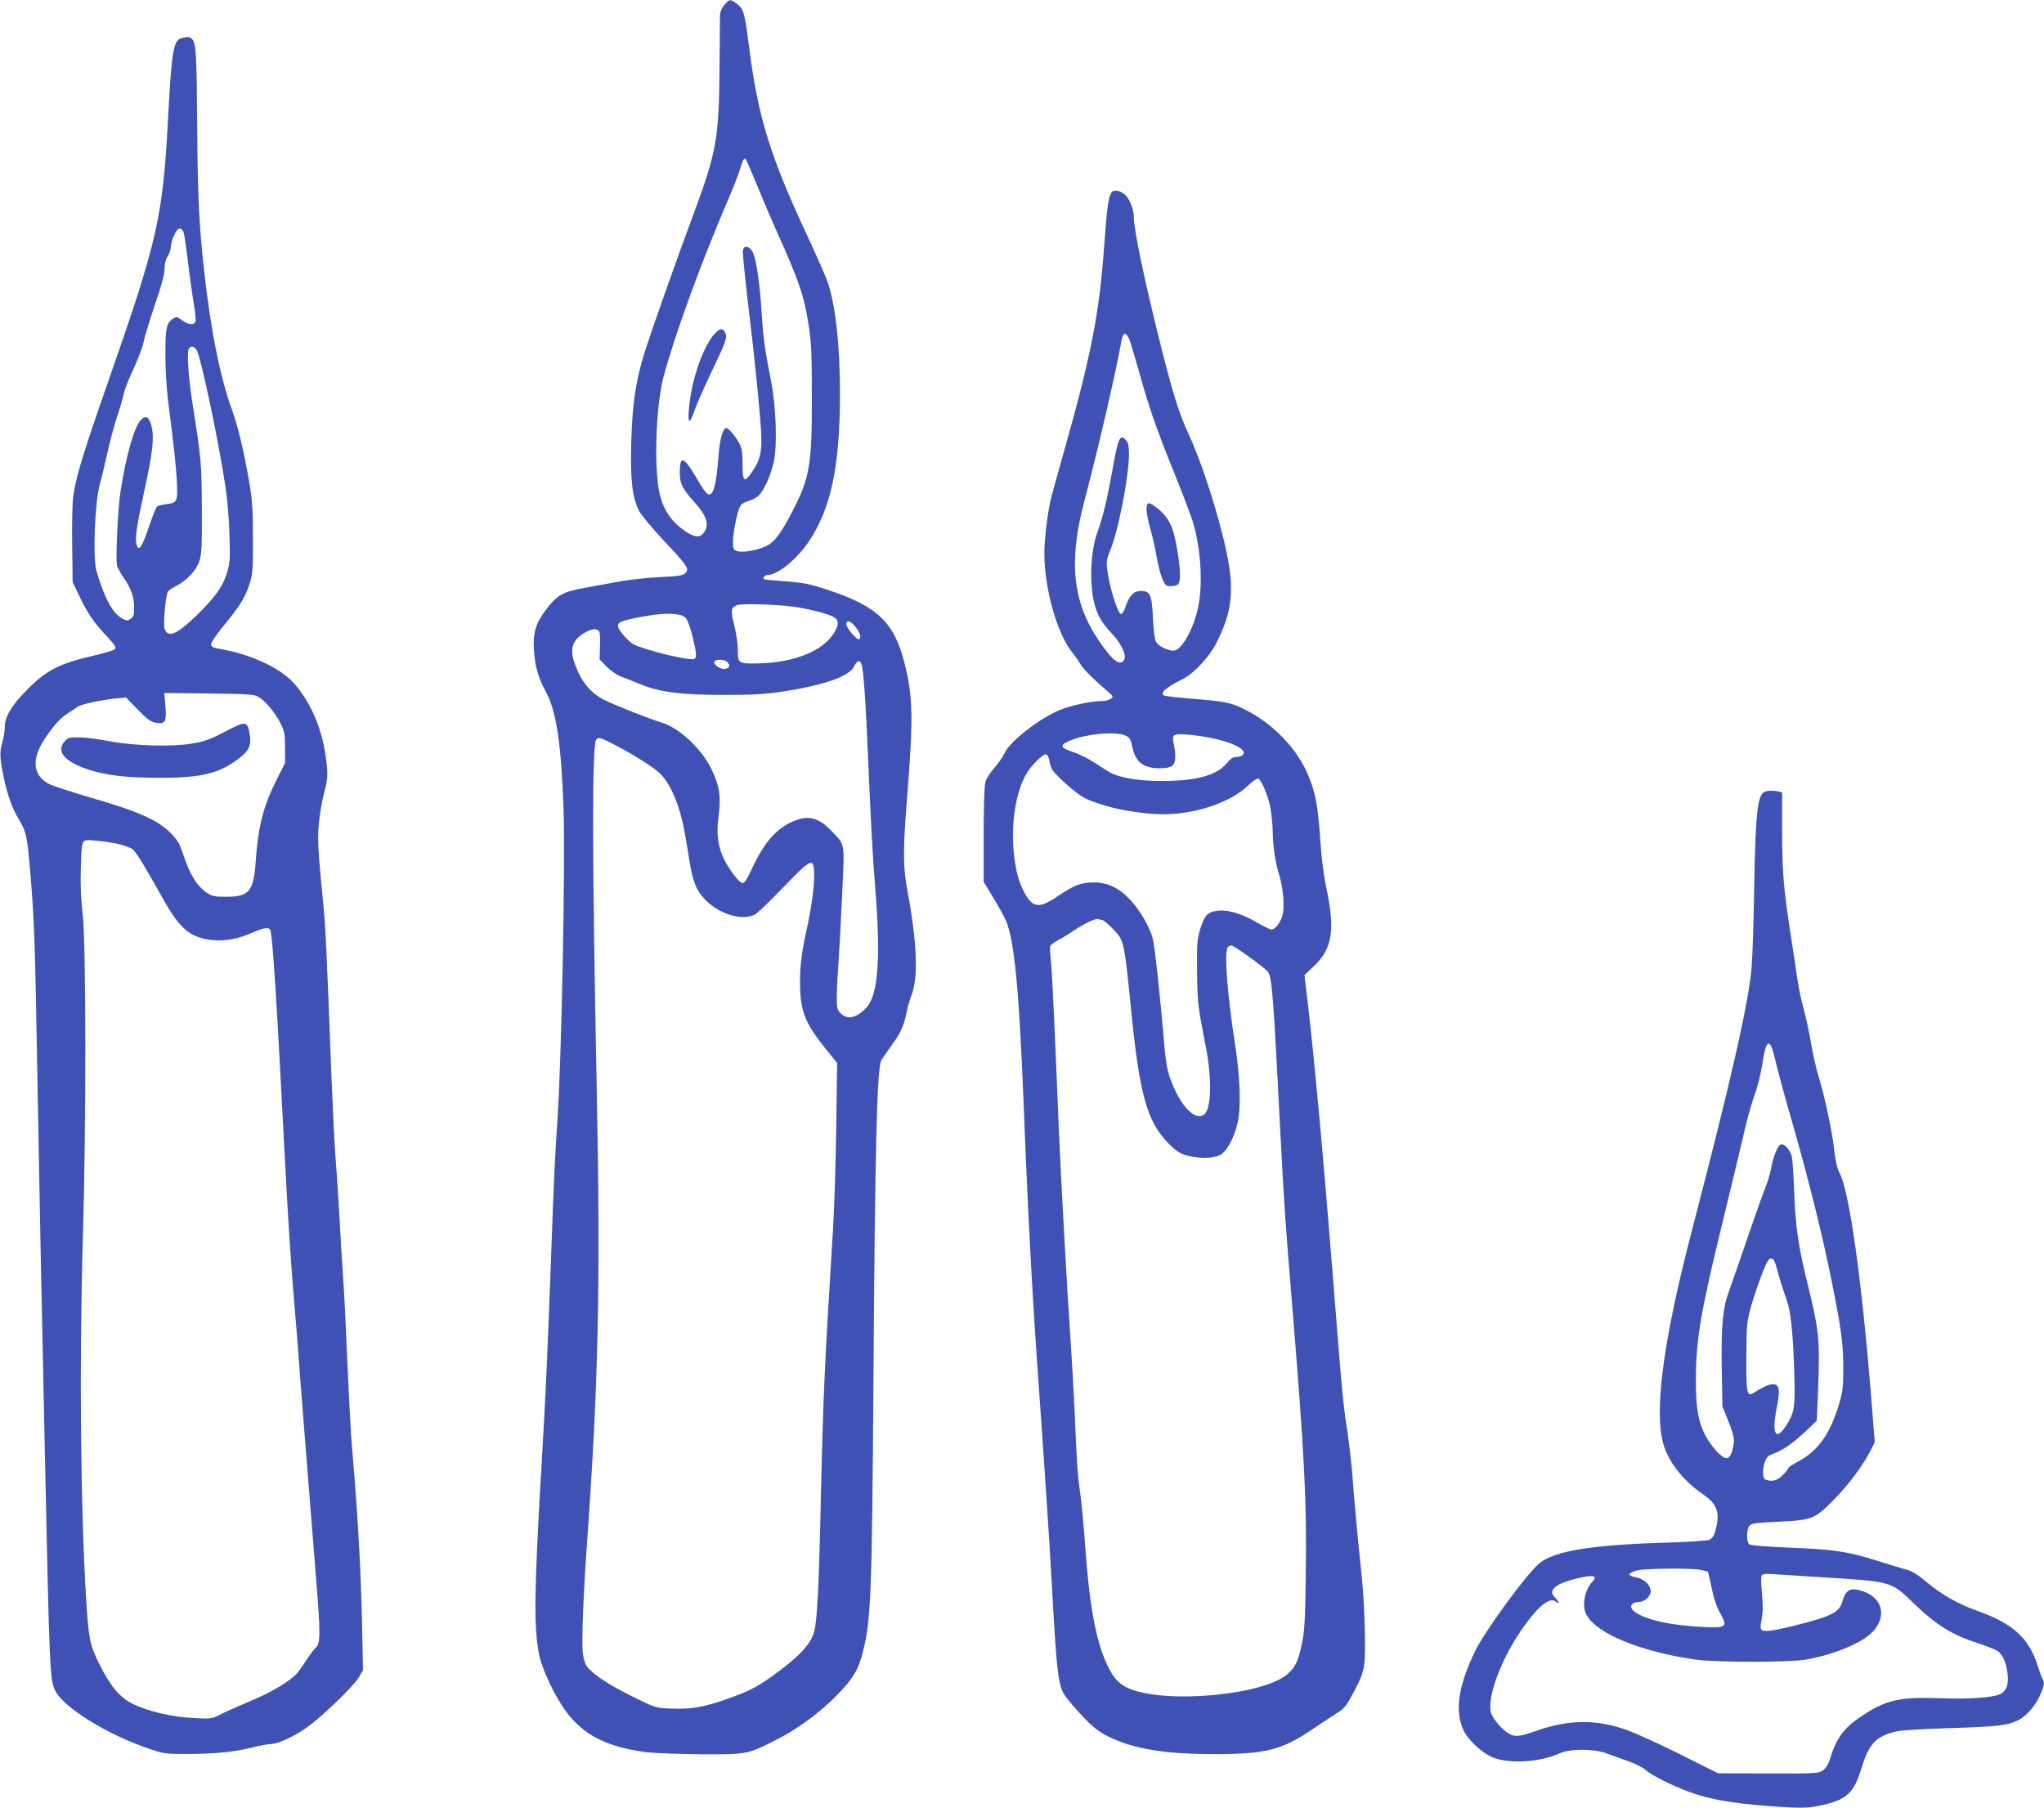 <?xml version="1.0" standalone="no"?>
<!DOCTYPE svg PUBLIC "-//W3C//DTD SVG 20010904//EN"
 "http://www.w3.org/TR/2001/REC-SVG-20010904/DTD/svg10.dtd">
<svg version="1.0" xmlns="http://www.w3.org/2000/svg"
 width="1280pt" height="1132pt" viewBox="0 0 1280 1132"
 preserveAspectRatio="xMidYMid meet">
<g transform="translate(0,1132) scale(0.1,-0.1)"
fill="#3f51b5" stroke="none">
<path d="M4536 11289 c-14 -17 -26 -43 -27 -57 0 -15 -2 -166 -3 -337 -4 -443
-19 -528 -161 -910 -113 -303 -272 -753 -314 -890 -51 -167 -72 -314 -78 -550
-6 -230 6 -336 48 -422 12 -24 81 -108 153 -185 154 -164 164 -180 138 -206
-16 -16 -41 -20 -158 -25 -76 -4 -186 -16 -244 -26 -58 -11 -159 -29 -225 -41
-141 -25 -175 -44 -247 -139 -63 -82 -83 -149 -74 -256 7 -102 28 -172 76
-260 64 -117 95 -327 109 -728 12 -343 -13 -1600 -39 -1962 -15 -222 -20 -313
-40 -875 -23 -615 -32 -823 -60 -1295 -45 -768 -48 -994 -14 -1165 18 -93 102
-268 173 -362 110 -145 257 -218 501 -249 52 -6 208 -12 345 -13 287 -1 285
-1 469 92 134 68 276 173 382 283 96 100 126 149 153 249 56 211 61 341 71
1740 9 1420 22 1939 49 1981 9 15 39 59 68 99 54 74 74 119 91 205 5 28 20 77
32 110 41 107 32 327 -26 639 -30 159 -30 259 -4 586 40 499 38 639 -16 849
-64 256 -172 358 -491 461 -107 35 -145 42 -255 50 -71 5 -132 11 -135 14 -9
8 8 26 25 26 65 1 187 102 262 217 135 205 190 470 190 915 0 299 -25 533 -72
688 -11 35 -71 172 -133 305 -232 496 -309 744 -365 1187 -27 210 -33 232 -74
263 -42 32 -49 32 -80 -6z m209 -1139 c37 -91 88 -210 113 -265 147 -327 176
-412 205 -595 18 -116 21 -181 21 -455 1 -423 -13 -507 -121 -715 -74 -144
-115 -197 -169 -221 -59 -27 -148 -41 -180 -29 -21 8 -24 16 -24 57 0 52 23
172 41 215 8 20 23 31 53 40 22 6 51 21 64 32 34 30 80 131 98 216 22 102 14
343 -16 495 -44 228 -50 274 -60 430 -12 197 -35 349 -58 390 -23 38 -56 41
-60 4 -2 -15 13 -161 32 -325 45 -374 73 -655 82 -804 7 -129 -4 -180 -58
-257 -47 -69 -58 -59 -58 50 0 74 -4 100 -21 132 -22 42 -67 95 -81 95 -21 0
-41 -71 -49 -179 -11 -144 -25 -216 -46 -232 -19 -16 -35 2 -93 101 -78 133
-103 141 -103 33 0 -71 16 -103 93 -189 80 -88 95 -146 52 -196 -22 -25 -52
-22 -103 11 -107 69 -163 164 -179 303 -23 196 -6 514 35 668 72 269 237 721
414 1132 28 65 57 140 65 168 18 61 26 74 36 63 4 -4 38 -82 75 -173z m260
-2634 c50 -9 121 -25 158 -37 85 -25 99 -47 69 -106 -64 -125 -254 -204 -495
-207 -115 -1 -117 0 -117 93 0 35 -10 100 -22 146 -23 89 -21 110 14 125 32
14 284 5 393 -14z m-713 -63 c13 -13 30 -57 44 -115 27 -109 29 -137 10 -144
-31 -12 -306 55 -377 91 -37 20 -99 92 -99 115 0 26 24 35 158 60 138 25 234
22 264 -7z m1061 -53 c31 -36 42 -69 29 -82 -12 -12 -82 68 -82 94 0 27 25 22
53 -12z m-1598 -42 c3 -13 4 -55 2 -95 l-2 -72 44 -45 c25 -25 63 -52 85 -60
23 -8 79 -31 126 -50 122 -50 252 -67 524 -67 173 0 251 4 361 20 261 39 427
97 454 159 16 35 35 42 45 16 13 -34 26 -214 41 -564 17 -401 30 -649 46 -840
35 -436 19 -664 -53 -746 -59 -67 -121 -82 -163 -39 -22 21 -25 33 -25 101 0
42 5 140 11 218 5 77 16 272 23 431 15 327 19 301 -63 388 -86 92 -153 107
-256 59 -104 -49 -175 -136 -255 -309 -21 -47 -39 -73 -49 -73 -20 1 -79 77
-114 145 -42 84 -52 161 -37 276 16 122 6 188 -44 292 -62 129 -204 261 -313
293 -74 22 -288 106 -360 142 -73 37 -127 95 -164 178 -56 122 -47 185 33 237
53 34 96 36 103 5z m800 -184 c21 -21 14 -38 -17 -42 -29 -4 -75 29 -64 46 11
17 62 15 81 -4z m-720 -510 c128 -66 260 -148 301 -190 46 -45 92 -135 122
-239 21 -72 29 -113 58 -295 22 -140 44 -197 102 -255 88 -90 231 -132 310
-91 15 8 95 85 178 171 170 176 187 185 192 100 5 -67 -14 -215 -43 -350 -34
-152 -45 -235 -45 -341 0 -181 29 -257 155 -414 l77 -95 -5 -395 c-3 -217 -12
-512 -21 -655 -53 -851 -61 -1043 -76 -1690 -11 -525 -23 -756 -41 -820 -23
-82 -96 -160 -264 -280 -101 -72 -149 -96 -288 -145 -142 -50 -224 -63 -345
-58 -97 4 -97 4 -242 76 -147 72 -249 140 -285 189 -12 16 -22 51 -26 88 -7
71 5 374 26 670 73 1017 86 1619 62 2855 -29 1447 -30 2146 -4 2188 12 18 26
15 102 -24z"/>
<path d="M4471 9225 c-73 -84 -143 -293 -157 -468 -8 -96 6 -96 38 0 11 32 57
137 103 233 93 194 102 219 85 249 -15 30 -33 26 -69 -14z"/>
<path d="M1142 11083 c-55 -11 -66 -72 -87 -458 -35 -673 -62 -790 -383 -1710
-149 -426 -195 -576 -212 -693 -7 -43 -10 -168 -8 -310 l3 -237 42 -88 c53
-109 90 -164 171 -250 54 -58 62 -71 51 -82 -8 -8 -75 -27 -149 -44 -191 -44
-279 -88 -391 -200 -104 -104 -149 -177 -149 -242 0 -25 -7 -70 -16 -99 -17
-58 -16 -94 10 -220 22 -106 52 -189 90 -253 51 -85 56 -107 76 -342 25 -306
29 -402 45 -1325 14 -785 23 -1240 45 -2260 30 -1423 32 -1464 65 -1534 51
-108 338 -284 606 -371 77 -26 96 -28 234 -27 169 1 295 14 404 43 41 10 89
19 105 19 45 1 131 39 216 96 92 61 302 262 337 322 l26 44 -6 302 c-6 282
-24 620 -47 904 -6 67 -14 177 -20 245 -5 67 -16 284 -25 482 -8 198 -19 425
-25 505 -6 80 -17 267 -25 415 -9 149 -20 317 -25 375 -5 58 -16 285 -25 505
-29 761 -36 921 -51 1070 -33 336 -35 384 -29 480 4 55 18 143 31 195 30 114
30 135 10 267 -26 169 -100 332 -202 442 -85 92 -276 179 -459 208 -36 6 -51
13 -53 26 -2 11 27 56 77 117 105 128 137 180 164 265 20 63 22 90 21 285 0
175 -4 239 -22 345 -34 197 -70 350 -108 455 -75 207 -132 489 -174 860 -33
294 -42 474 -45 905 -3 463 -7 535 -32 560 -15 15 -20 16 -61 8z m7 -1215 c5
-13 18 -104 30 -203 12 -99 29 -217 37 -261 8 -45 11 -89 8 -98 -9 -23 -45
-20 -84 9 -30 22 -36 23 -54 11 -45 -28 -51 -60 -50 -241 1 -128 9 -228 33
-405 17 -129 34 -291 38 -360 7 -143 5 -148 -69 -157 -24 -3 -48 -10 -55 -15
-6 -5 -30 -65 -53 -134 -42 -125 -63 -152 -76 -99 -9 38 3 119 52 342 51 234
61 326 42 398 -15 57 -36 68 -67 34 -41 -44 -91 -220 -126 -444 -17 -109 -32
-427 -22 -467 4 -14 23 -49 43 -77 46 -68 64 -120 64 -187 0 -43 -4 -56 -21
-68 -19 -13 -25 -13 -50 -1 -63 33 -114 126 -165 300 -24 85 -10 435 22 548 9
28 29 112 45 185 16 73 44 179 63 235 19 56 37 120 41 142 4 22 31 92 61 155
29 63 59 141 64 172 6 31 38 135 70 230 42 121 60 188 60 223 0 33 7 60 20 80
11 17 20 44 20 60 1 41 36 115 55 115 8 0 19 -10 24 -22z m85 -745 c27 -55
133 -555 176 -838 13 -79 24 -214 27 -312 5 -155 3 -178 -16 -241 -26 -86 -78
-157 -198 -273 -117 -112 -170 -134 -192 -77 -11 29 7 217 22 236 6 8 28 22
50 33 66 34 124 95 144 152 16 46 18 86 17 327 -1 285 -3 313 -59 667 -26 165
-36 318 -22 341 13 20 36 14 51 -15z m382 -2165 c43 -23 106 -99 141 -167 24
-50 28 -67 28 -152 l0 -96 -57 -114 c-80 -161 -112 -286 -127 -507 -13 -184
-41 -217 -187 -217 -72 0 -85 3 -123 28 -50 34 -91 95 -127 191 -14 39 -31 85
-37 101 -18 46 -84 112 -151 150 -93 52 -192 88 -419 154 -115 34 -225 70
-247 81 -108 55 -116 161 -21 297 56 81 90 117 136 147 22 14 49 32 60 40 23
17 150 44 242 53 l62 6 74 -76 c56 -58 82 -77 110 -82 61 -12 71 4 63 103 l-7
83 278 -3 c240 -3 282 -5 309 -20z m-869 -924 c32 -8 68 -21 80 -29 22 -14 68
-89 193 -311 108 -193 171 -245 311 -260 79 -8 160 7 251 47 76 33 105 36 112
12 14 -50 40 -458 86 -1353 22 -432 44 -767 65 -1005 8 -88 19 -227 25 -310 9
-133 52 -669 110 -1396 27 -330 27 -400 -2 -425 -11 -10 -37 -44 -57 -75 -20
-30 -45 -66 -56 -80 -38 -48 -158 -122 -284 -174 -69 -29 -155 -67 -191 -85
-65 -33 -65 -33 -180 -27 -136 7 -284 42 -380 89 -82 41 -141 113 -210 253
-57 115 -65 158 -79 380 -37 585 -45 1494 -22 2290 21 685 20 1835 -1 2020
-11 94 -15 186 -12 280 7 205 -1 189 99 181 47 -4 111 -14 142 -22z"/>
<path d="M1400 6734 c-86 -45 -122 -57 -200 -70 -126 -21 -362 -14 -515 15
-60 12 -143 23 -184 24 -69 1 -75 0 -98 -27 -58 -67 15 -138 189 -186 108 -29
222 -40 414 -40 257 0 369 28 490 121 62 47 78 82 69 141 -15 97 -20 98 -165
22z"/>
<path d="M6962 10117 c-20 -23 -31 -105 -47 -332 -30 -424 -81 -687 -253
-1295 -38 -135 -75 -267 -81 -293 -21 -89 -41 -251 -41 -342 0 -218 79 -500
173 -618 19 -23 43 -58 55 -78 19 -32 84 -96 173 -172 32 -28 33 -29 14 -43
-10 -8 -38 -14 -62 -14 -60 0 -187 -27 -255 -55 -127 -52 -312 -195 -346 -269
-12 -25 -42 -67 -66 -95 -25 -28 -50 -67 -55 -88 -7 -23 -11 -158 -11 -332 l0
-293 61 -100 c33 -55 69 -120 79 -144 52 -121 82 -433 110 -1139 25 -651 53
-1175 85 -1630 45 -633 76 -1096 90 -1355 24 -437 35 -572 51 -643 14 -61 24
-77 82 -145 109 -124 152 -161 227 -197 159 -77 352 -108 665 -108 314 0 419
27 603 152 53 36 123 82 155 102 51 32 62 46 110 135 38 70 57 118 64 164 13
80 4 390 -17 585 -20 187 -42 418 -55 595 -6 80 -20 201 -30 270 -30 195 -34
238 -95 1010 -57 717 -116 1360 -156 1695 l-20 170 54 51 c121 112 140 228 81
503 -13 63 -29 182 -34 265 -16 237 -30 317 -77 430 -70 169 -220 325 -398
414 -86 43 -121 50 -318 66 -97 8 -181 17 -187 21 -28 17 9 49 120 105 66 34
160 133 204 218 113 217 122 367 42 682 -62 243 -141 477 -216 640 -56 120
-96 249 -168 535 -101 400 -172 735 -172 819 0 46 -27 112 -56 138 -28 24 -68
32 -82 15z m111 -924 c8 -21 36 -114 62 -208 62 -221 105 -346 219 -628 52
-128 103 -263 115 -301 50 -163 65 -387 35 -534 -25 -125 -93 -254 -142 -273
-31 -12 -105 20 -123 53 -8 13 -16 76 -19 150 -7 145 -17 168 -77 168 -43 0
-71 -29 -94 -97 -8 -26 -22 -48 -29 -48 -18 0 -67 151 -82 251 -12 81 -11 83
19 160 50 127 113 458 113 593 0 46 -5 70 -17 83 -40 44 -50 22 -88 -192 -32
-177 -60 -295 -91 -377 -46 -123 -54 -332 -18 -463 20 -69 45 -111 106 -176
59 -63 94 -135 78 -164 -24 -45 -72 -9 -157 116 -167 245 -193 498 -92 878 85
322 202 825 233 1009 4 21 13 37 20 37 8 0 21 -17 29 -37z m-29 -2477 c30 -13
36 -21 46 -70 20 -97 69 -136 171 -136 78 0 99 16 99 74 0 23 -5 59 -10 81
-13 59 -3 64 105 54 163 -16 316 -64 332 -105 7 -19 -13 -34 -48 -34 -18 0
-35 -12 -57 -39 -61 -75 -190 -111 -404 -111 -128 0 -236 15 -303 42 -16 6
-65 35 -107 64 -44 30 -107 62 -148 75 -86 28 -88 45 -9 76 98 39 273 54 333
29z m-473 -157 c3 -19 10 -43 17 -55 20 -37 151 -153 201 -179 127 -64 375
-111 541 -102 189 10 382 80 484 177 30 29 60 49 66 45 22 -14 63 -112 76
-184 7 -42 14 -107 14 -146 1 -92 16 -194 41 -275 26 -86 35 -205 19 -256 -14
-44 -46 -84 -68 -84 -9 0 -49 20 -91 44 -93 55 -177 80 -243 74 -64 -7 -84
-27 -111 -112 -20 -64 -22 -91 -21 -261 1 -148 6 -215 22 -305 12 -63 28 -151
37 -195 34 -187 30 -359 -11 -400 -43 -42 -118 14 -177 132 -51 103 -64 155
-77 313 -20 246 -59 610 -71 654 -18 68 -77 171 -135 235 -73 80 -145 116
-234 116 -79 0 -126 -18 -224 -85 -118 -80 -158 -76 -210 20 -37 69 -54 130
-67 246 -20 190 14 398 83 506 34 55 104 121 121 115 7 -2 14 -19 18 -38z
m330 -999 c15 0 99 -82 114 -111 25 -47 34 -108 65 -419 54 -558 101 -729 235
-867 48 -49 71 -64 114 -77 73 -21 167 -21 211 2 42 21 90 109 111 205 21 94
15 284 -16 482 -48 312 -68 560 -49 609 3 9 14 16 25 16 17 0 203 -134 228
-164 27 -32 34 -128 81 -1046 20 -389 30 -536 70 -1020 80 -970 94 -1254 87
-1720 -4 -286 -8 -348 -25 -426 -23 -105 -38 -137 -84 -181 -142 -136 -767
-195 -1001 -94 -59 26 -95 65 -133 146 -71 149 -113 376 -139 755 -9 124 -23
270 -31 325 -16 110 -20 162 -34 500 -6 127 -17 325 -25 440 -23 334 -63 1055
-75 1350 -24 592 -41 964 -49 1039 -5 44 -7 85 -4 93 3 8 24 23 47 35 22 11
67 39 99 60 71 48 137 79 155 73 8 -3 18 -5 23 -5z"/>
<path d="M7180 8130 c0 -22 11 -77 24 -123 13 -46 32 -126 40 -177 9 -51 25
-113 36 -137 17 -38 22 -43 52 -43 19 0 39 5 46 12 16 16 15 83 -3 198 -26
162 -52 218 -130 280 -52 41 -65 39 -65 -10z"/>
<path d="M11052 6363 c-46 -18 -59 -132 -67 -608 -3 -198 -10 -418 -16 -490
-16 -214 -131 -718 -374 -1650 -188 -721 -244 -1174 -168 -1368 41 -106 128
-209 239 -284 92 -63 109 -122 72 -241 -6 -21 -20 -37 -36 -44 -15 -5 -151
-14 -302 -18 -439 -14 -668 -52 -761 -129 -80 -67 -345 -429 -405 -556 -104
-219 -125 -371 -67 -493 25 -52 101 -125 164 -158 98 -50 305 -42 436 18 66
30 213 30 293 0 30 -11 92 -33 138 -50 45 -16 94 -41 107 -54 28 -29 169 -100
275 -138 143 -53 320 -80 635 -97 72 -4 122 -1 179 11 170 36 214 75 264 238
47 153 92 199 222 228 30 7 181 16 335 20 293 9 360 17 423 49 52 26 109 92
138 158 26 59 29 75 15 101 -6 9 -17 42 -27 72 -55 181 -155 274 -384 355
-118 42 -218 99 -310 175 -54 46 -98 74 -125 80 -22 6 -105 31 -184 56 -189
60 -269 72 -555 84 -152 6 -243 14 -252 21 -18 15 -18 90 0 114 12 17 34 20
180 27 217 10 233 17 360 148 89 92 176 210 225 307 l21 42 -20 253 c-60 760
-140 1330 -202 1437 -12 22 -23 68 -29 121 -11 114 -63 361 -99 474 -16 50
-38 149 -50 220 -12 72 -33 167 -46 213 -13 46 -31 130 -39 186 -8 56 -27 188
-44 292 -42 273 -51 380 -51 641 l0 232 -22 6 c-27 7 -68 7 -86 -1z m68 -1691
c12 -53 60 -230 107 -392 99 -346 186 -695 242 -975 61 -303 74 -395 74 -550
0 -123 -4 -151 -27 -228 -55 -185 -131 -291 -254 -357 -34 -18 -62 -36 -62
-41 0 -4 -15 -24 -34 -43 -33 -36 -70 -46 -110 -30 -19 7 -21 63 -3 114 10 28
21 37 60 51 55 20 126 71 208 150 l56 54 7 160 c14 355 9 399 -69 715 -55 224
-72 346 -80 570 -3 97 -10 192 -15 211 -13 47 -54 86 -73 71 -20 -17 -43 -78
-56 -148 -6 -33 -23 -90 -38 -125 -14 -35 -65 -179 -113 -319 -48 -140 -99
-287 -113 -325 -39 -107 -49 -214 -45 -481 l4 -239 38 -95 c29 -73 37 -104 33
-135 -7 -61 -24 -95 -46 -95 -28 0 -93 71 -131 141 -44 84 -60 170 -60 339 0
263 27 424 175 1030 52 212 108 448 126 525 17 77 46 182 65 234 19 51 41 138
49 192 26 173 49 179 85 21z m1 -1274 c18 -68 46 -158 68 -218 25 -72 39 -200
47 -446 7 -225 2 -259 -52 -342 -63 -96 -89 -53 -60 101 22 113 21 144 -4 157
-21 11 -65 -5 -132 -47 -49 -32 -53 -16 -52 220 1 196 3 219 27 308 14 52 45
144 67 202 32 84 46 107 60 107 14 0 22 -12 31 -42z m-473 -1907 c23 -5 45
-10 47 -12 2 -3 13 -48 24 -102 12 -61 31 -118 50 -152 38 -67 39 -83 5 -91
-35 -9 -214 3 -322 21 -158 27 -264 82 -232 120 7 8 26 15 42 15 42 0 82 42
74 78 -9 38 -48 69 -96 77 -52 9 -47 26 11 42 51 13 333 16 397 4z m767 -47
c429 -26 427 -25 564 -158 150 -144 242 -201 414 -257 51 -17 102 -37 114 -45
31 -19 53 -65 63 -129 12 -73 -2 -120 -42 -141 -45 -23 -190 -34 -378 -27
-261 9 -343 -11 -501 -118 -106 -72 -151 -135 -191 -268 -8 -27 -24 -52 -41
-65 -28 -20 -39 -21 -343 -20 l-315 1 -232 116 c-128 64 -277 132 -332 152
-191 71 -365 70 -568 0 -111 -39 -135 -42 -176 -21 -43 23 -109 101 -116 138
-20 108 74 349 212 540 96 133 164 183 201 146 7 -7 12 -8 12 -2 0 6 -9 19
-20 29 -55 49 4 95 167 129 75 16 97 7 66 -26 -50 -53 -68 -151 -39 -207 63
-120 342 -234 691 -283 126 -17 588 -17 685 1 179 32 355 106 419 176 87 94
60 208 -58 250 -80 28 -112 14 -132 -58 -20 -73 -67 -97 -304 -156 -133 -33
-190 -40 -205 -25 -6 6 -6 29 2 66 8 41 9 84 2 159 -6 63 -7 109 -1 116 6 8
29 11 70 7 34 -2 175 -11 312 -20z"/>
</g>
</svg>
